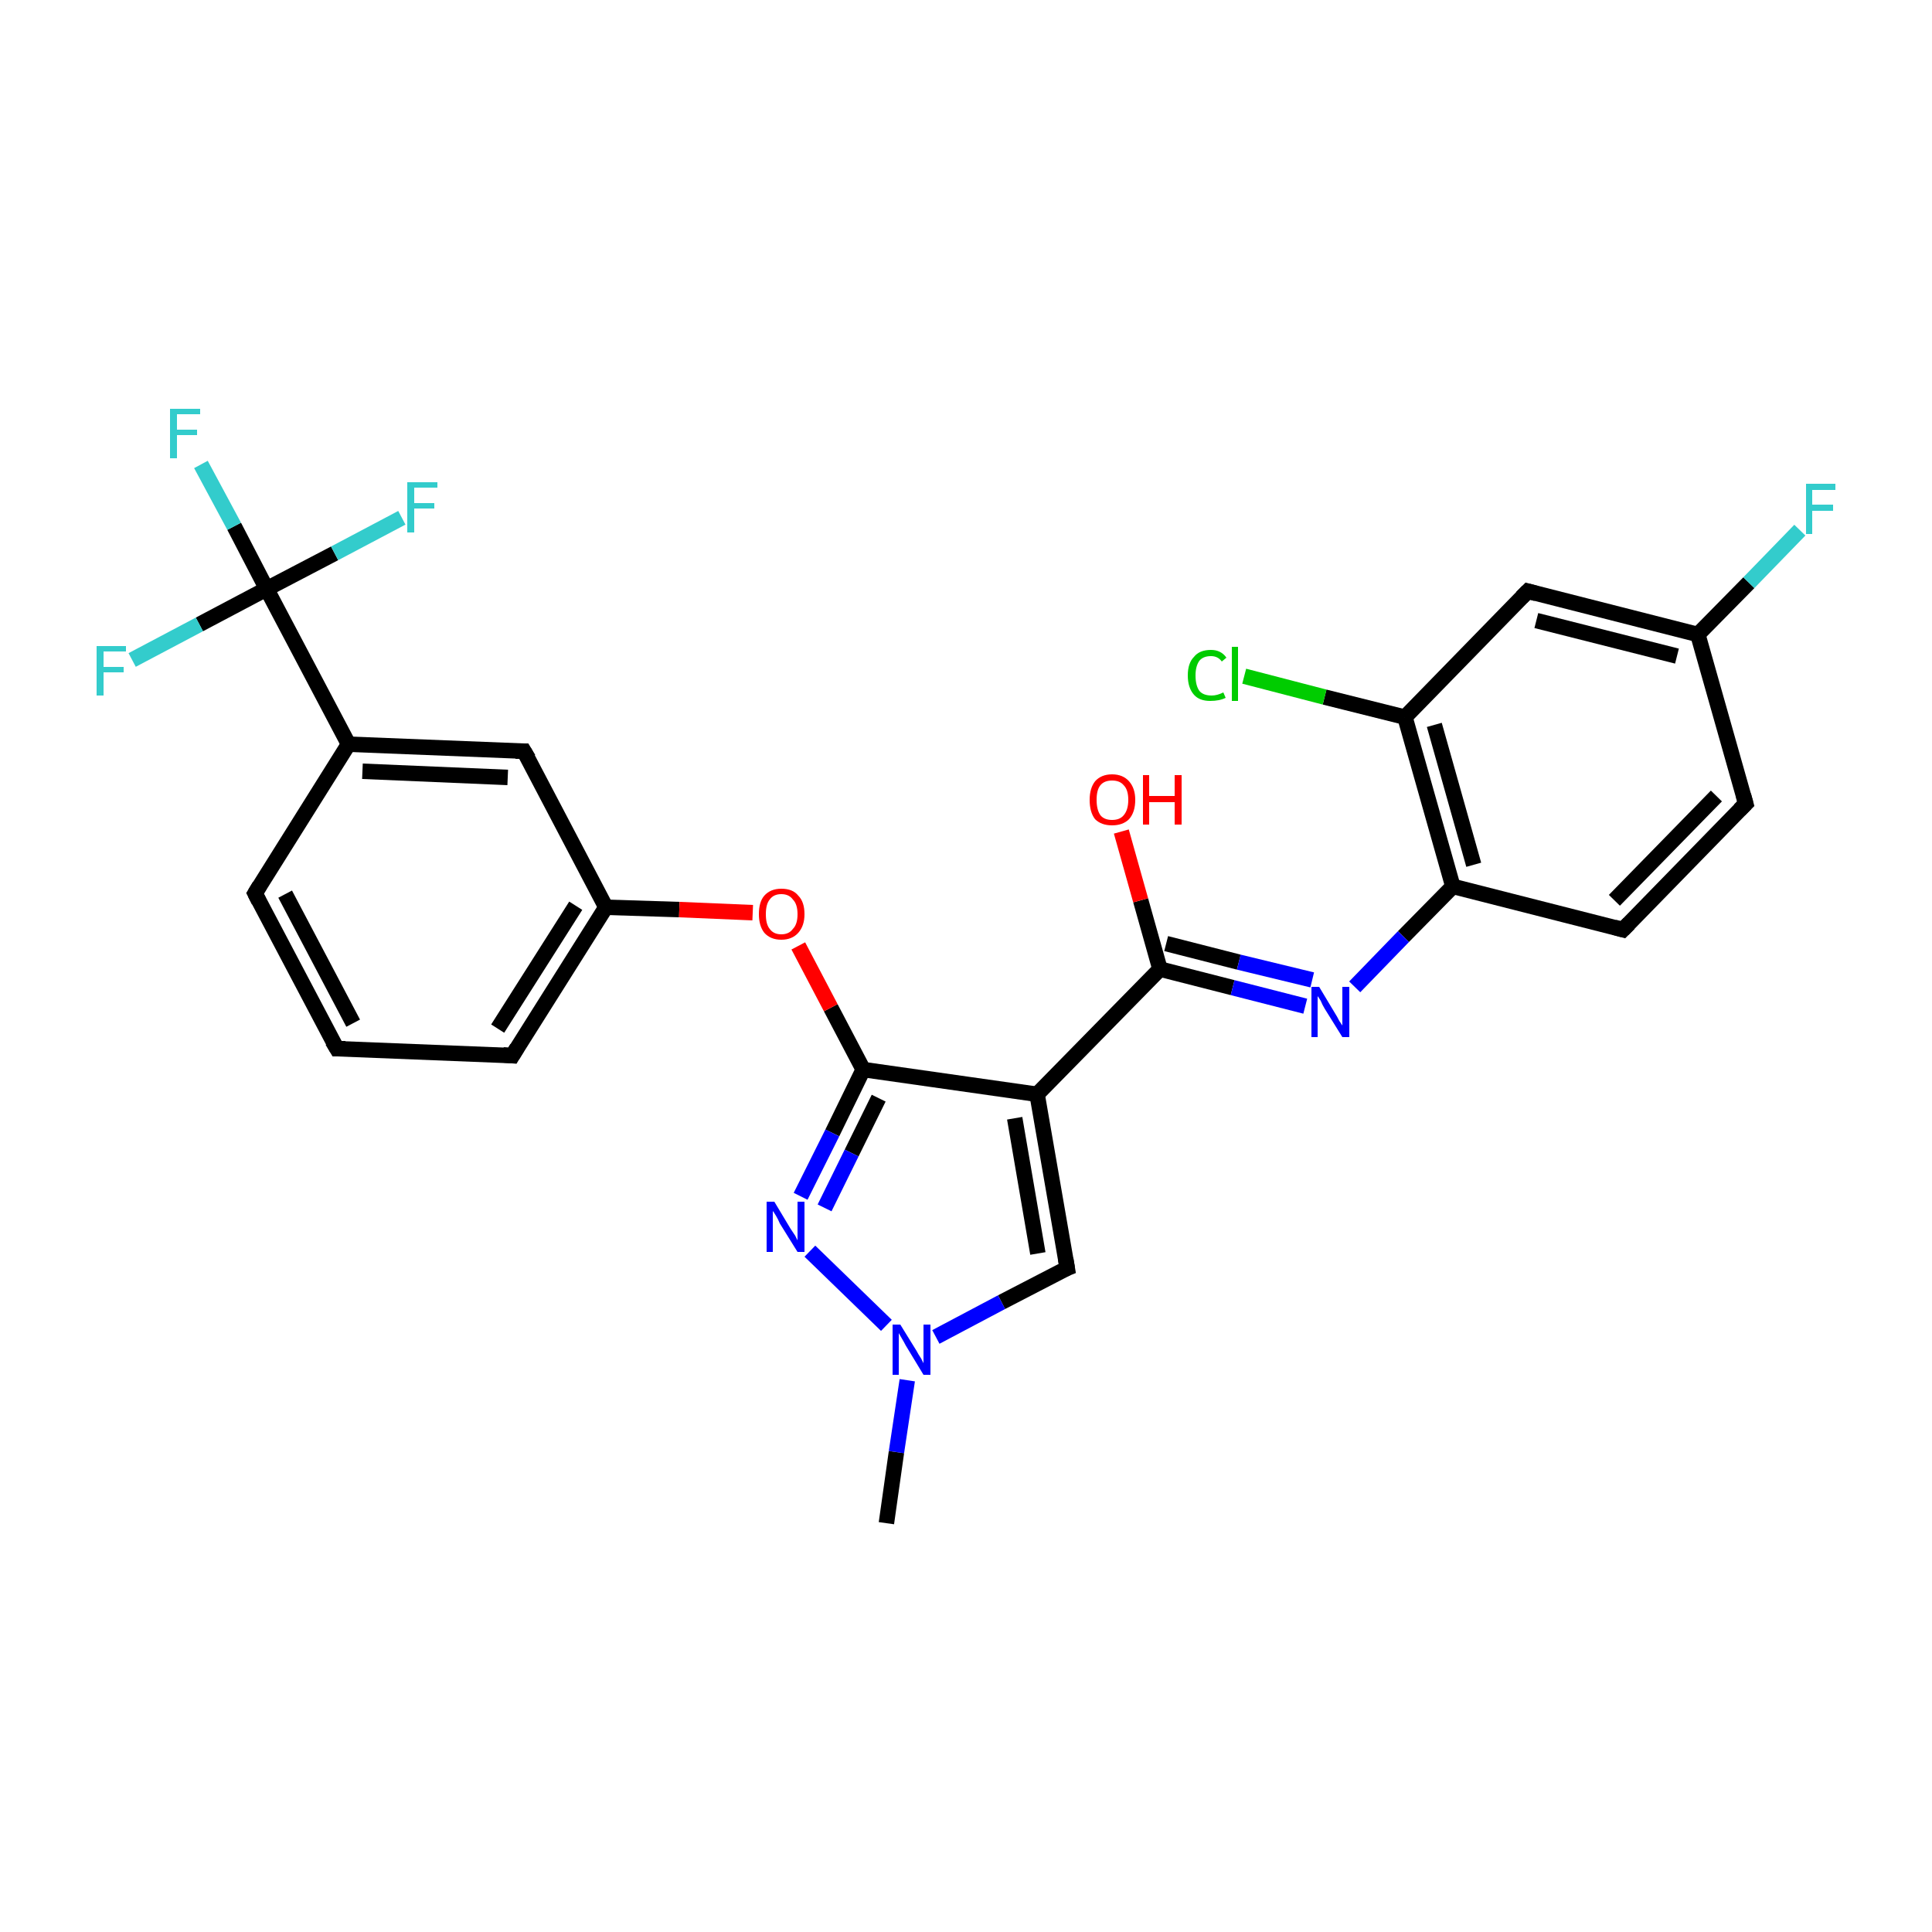 <?xml version='1.0' encoding='iso-8859-1'?>
<svg version='1.1' baseProfile='full'
              xmlns='http://www.w3.org/2000/svg'
                      xmlns:rdkit='http://www.rdkit.org/xml'
                      xmlns:xlink='http://www.w3.org/1999/xlink'
                  xml:space='preserve'
width='250px' height='250px' viewBox='0 0 250 250'>
<!-- END OF HEADER -->
<rect style='opacity:1.0;fill:#FFFFFF;stroke:none' width='250.0' height='250.0' x='0.0' y='0.0'> </rect>
<path class='bond-0 atom-0 atom-25' d='M 114.7,197.1 L 116.0,187.9' style='fill:none;fill-rule:evenodd;stroke:#000000;stroke-width:2.0px;stroke-linecap:butt;stroke-linejoin:miter;stroke-opacity:1' />
<path class='bond-0 atom-0 atom-25' d='M 116.0,187.9 L 117.4,178.6' style='fill:none;fill-rule:evenodd;stroke:#0000FF;stroke-width:2.0px;stroke-linecap:butt;stroke-linejoin:miter;stroke-opacity:1' />
<path class='bond-1 atom-1 atom-2' d='M 43.6,135.7 L 33.0,115.6' style='fill:none;fill-rule:evenodd;stroke:#000000;stroke-width:2.0px;stroke-linecap:butt;stroke-linejoin:miter;stroke-opacity:1' />
<path class='bond-1 atom-1 atom-2' d='M 45.7,132.4 L 36.9,115.7' style='fill:none;fill-rule:evenodd;stroke:#000000;stroke-width:2.0px;stroke-linecap:butt;stroke-linejoin:miter;stroke-opacity:1' />
<path class='bond-2 atom-1 atom-3' d='M 43.6,135.7 L 66.3,136.6' style='fill:none;fill-rule:evenodd;stroke:#000000;stroke-width:2.0px;stroke-linecap:butt;stroke-linejoin:miter;stroke-opacity:1' />
<path class='bond-3 atom-2 atom-9' d='M 33.0,115.6 L 45.1,96.3' style='fill:none;fill-rule:evenodd;stroke:#000000;stroke-width:2.0px;stroke-linecap:butt;stroke-linejoin:miter;stroke-opacity:1' />
<path class='bond-4 atom-3 atom-11' d='M 66.3,136.6 L 78.4,117.4' style='fill:none;fill-rule:evenodd;stroke:#000000;stroke-width:2.0px;stroke-linecap:butt;stroke-linejoin:miter;stroke-opacity:1' />
<path class='bond-4 atom-3 atom-11' d='M 64.4,133.1 L 74.5,117.2' style='fill:none;fill-rule:evenodd;stroke:#000000;stroke-width:2.0px;stroke-linecap:butt;stroke-linejoin:miter;stroke-opacity:1' />
<path class='bond-5 atom-4 atom-5' d='M 225.9,104.0 L 210.0,120.3' style='fill:none;fill-rule:evenodd;stroke:#000000;stroke-width:2.0px;stroke-linecap:butt;stroke-linejoin:miter;stroke-opacity:1' />
<path class='bond-5 atom-4 atom-5' d='M 222.1,103.0 L 208.9,116.5' style='fill:none;fill-rule:evenodd;stroke:#000000;stroke-width:2.0px;stroke-linecap:butt;stroke-linejoin:miter;stroke-opacity:1' />
<path class='bond-6 atom-4 atom-10' d='M 225.9,104.0 L 219.7,82.1' style='fill:none;fill-rule:evenodd;stroke:#000000;stroke-width:2.0px;stroke-linecap:butt;stroke-linejoin:miter;stroke-opacity:1' />
<path class='bond-7 atom-5 atom-14' d='M 210.0,120.3 L 188.0,114.7' style='fill:none;fill-rule:evenodd;stroke:#000000;stroke-width:2.0px;stroke-linecap:butt;stroke-linejoin:miter;stroke-opacity:1' />
<path class='bond-8 atom-6 atom-9' d='M 67.8,97.2 L 45.1,96.3' style='fill:none;fill-rule:evenodd;stroke:#000000;stroke-width:2.0px;stroke-linecap:butt;stroke-linejoin:miter;stroke-opacity:1' />
<path class='bond-8 atom-6 atom-9' d='M 65.7,100.6 L 46.9,99.8' style='fill:none;fill-rule:evenodd;stroke:#000000;stroke-width:2.0px;stroke-linecap:butt;stroke-linejoin:miter;stroke-opacity:1' />
<path class='bond-9 atom-6 atom-11' d='M 67.8,97.2 L 78.4,117.4' style='fill:none;fill-rule:evenodd;stroke:#000000;stroke-width:2.0px;stroke-linecap:butt;stroke-linejoin:miter;stroke-opacity:1' />
<path class='bond-10 atom-7 atom-10' d='M 197.7,76.5 L 219.7,82.1' style='fill:none;fill-rule:evenodd;stroke:#000000;stroke-width:2.0px;stroke-linecap:butt;stroke-linejoin:miter;stroke-opacity:1' />
<path class='bond-10 atom-7 atom-10' d='M 198.8,80.3 L 217.0,84.9' style='fill:none;fill-rule:evenodd;stroke:#000000;stroke-width:2.0px;stroke-linecap:butt;stroke-linejoin:miter;stroke-opacity:1' />
<path class='bond-11 atom-7 atom-13' d='M 197.7,76.5 L 181.8,92.8' style='fill:none;fill-rule:evenodd;stroke:#000000;stroke-width:2.0px;stroke-linecap:butt;stroke-linejoin:miter;stroke-opacity:1' />
<path class='bond-12 atom-8 atom-12' d='M 138.1,164.1 L 134.2,141.6' style='fill:none;fill-rule:evenodd;stroke:#000000;stroke-width:2.0px;stroke-linecap:butt;stroke-linejoin:miter;stroke-opacity:1' />
<path class='bond-12 atom-8 atom-12' d='M 134.3,162.2 L 131.3,144.7' style='fill:none;fill-rule:evenodd;stroke:#000000;stroke-width:2.0px;stroke-linecap:butt;stroke-linejoin:miter;stroke-opacity:1' />
<path class='bond-13 atom-8 atom-25' d='M 138.1,164.1 L 129.6,168.5' style='fill:none;fill-rule:evenodd;stroke:#000000;stroke-width:2.0px;stroke-linecap:butt;stroke-linejoin:miter;stroke-opacity:1' />
<path class='bond-13 atom-8 atom-25' d='M 129.6,168.5 L 121.1,173.0' style='fill:none;fill-rule:evenodd;stroke:#0000FF;stroke-width:2.0px;stroke-linecap:butt;stroke-linejoin:miter;stroke-opacity:1' />
<path class='bond-14 atom-9 atom-17' d='M 45.1,96.3 L 34.5,76.2' style='fill:none;fill-rule:evenodd;stroke:#000000;stroke-width:2.0px;stroke-linecap:butt;stroke-linejoin:miter;stroke-opacity:1' />
<path class='bond-15 atom-10 atom-19' d='M 219.7,82.1 L 226.3,75.4' style='fill:none;fill-rule:evenodd;stroke:#000000;stroke-width:2.0px;stroke-linecap:butt;stroke-linejoin:miter;stroke-opacity:1' />
<path class='bond-15 atom-10 atom-19' d='M 226.3,75.4 L 232.9,68.6' style='fill:none;fill-rule:evenodd;stroke:#33CCCC;stroke-width:2.0px;stroke-linecap:butt;stroke-linejoin:miter;stroke-opacity:1' />
<path class='bond-16 atom-11 atom-27' d='M 78.4,117.4 L 87.9,117.7' style='fill:none;fill-rule:evenodd;stroke:#000000;stroke-width:2.0px;stroke-linecap:butt;stroke-linejoin:miter;stroke-opacity:1' />
<path class='bond-16 atom-11 atom-27' d='M 87.9,117.7 L 97.4,118.1' style='fill:none;fill-rule:evenodd;stroke:#FF0000;stroke-width:2.0px;stroke-linecap:butt;stroke-linejoin:miter;stroke-opacity:1' />
<path class='bond-17 atom-12 atom-15' d='M 134.2,141.6 L 150.1,125.4' style='fill:none;fill-rule:evenodd;stroke:#000000;stroke-width:2.0px;stroke-linecap:butt;stroke-linejoin:miter;stroke-opacity:1' />
<path class='bond-18 atom-12 atom-16' d='M 134.2,141.6 L 111.7,138.4' style='fill:none;fill-rule:evenodd;stroke:#000000;stroke-width:2.0px;stroke-linecap:butt;stroke-linejoin:miter;stroke-opacity:1' />
<path class='bond-19 atom-13 atom-14' d='M 181.8,92.8 L 188.0,114.7' style='fill:none;fill-rule:evenodd;stroke:#000000;stroke-width:2.0px;stroke-linecap:butt;stroke-linejoin:miter;stroke-opacity:1' />
<path class='bond-19 atom-13 atom-14' d='M 185.6,93.8 L 190.7,111.9' style='fill:none;fill-rule:evenodd;stroke:#000000;stroke-width:2.0px;stroke-linecap:butt;stroke-linejoin:miter;stroke-opacity:1' />
<path class='bond-20 atom-13 atom-18' d='M 181.8,92.8 L 171.4,90.2' style='fill:none;fill-rule:evenodd;stroke:#000000;stroke-width:2.0px;stroke-linecap:butt;stroke-linejoin:miter;stroke-opacity:1' />
<path class='bond-20 atom-13 atom-18' d='M 171.4,90.2 L 161.0,87.5' style='fill:none;fill-rule:evenodd;stroke:#00CC00;stroke-width:2.0px;stroke-linecap:butt;stroke-linejoin:miter;stroke-opacity:1' />
<path class='bond-21 atom-14 atom-23' d='M 188.0,114.7 L 181.6,121.2' style='fill:none;fill-rule:evenodd;stroke:#000000;stroke-width:2.0px;stroke-linecap:butt;stroke-linejoin:miter;stroke-opacity:1' />
<path class='bond-21 atom-14 atom-23' d='M 181.6,121.2 L 175.3,127.7' style='fill:none;fill-rule:evenodd;stroke:#0000FF;stroke-width:2.0px;stroke-linecap:butt;stroke-linejoin:miter;stroke-opacity:1' />
<path class='bond-22 atom-15 atom-23' d='M 150.1,125.4 L 159.5,127.8' style='fill:none;fill-rule:evenodd;stroke:#000000;stroke-width:2.0px;stroke-linecap:butt;stroke-linejoin:miter;stroke-opacity:1' />
<path class='bond-22 atom-15 atom-23' d='M 159.5,127.8 L 168.9,130.2' style='fill:none;fill-rule:evenodd;stroke:#0000FF;stroke-width:2.0px;stroke-linecap:butt;stroke-linejoin:miter;stroke-opacity:1' />
<path class='bond-22 atom-15 atom-23' d='M 150.9,122.1 L 160.3,124.5' style='fill:none;fill-rule:evenodd;stroke:#000000;stroke-width:2.0px;stroke-linecap:butt;stroke-linejoin:miter;stroke-opacity:1' />
<path class='bond-22 atom-15 atom-23' d='M 160.3,124.5 L 169.8,126.8' style='fill:none;fill-rule:evenodd;stroke:#0000FF;stroke-width:2.0px;stroke-linecap:butt;stroke-linejoin:miter;stroke-opacity:1' />
<path class='bond-23 atom-15 atom-26' d='M 150.1,125.4 L 147.6,116.5' style='fill:none;fill-rule:evenodd;stroke:#000000;stroke-width:2.0px;stroke-linecap:butt;stroke-linejoin:miter;stroke-opacity:1' />
<path class='bond-23 atom-15 atom-26' d='M 147.6,116.5 L 145.1,107.6' style='fill:none;fill-rule:evenodd;stroke:#FF0000;stroke-width:2.0px;stroke-linecap:butt;stroke-linejoin:miter;stroke-opacity:1' />
<path class='bond-24 atom-16 atom-24' d='M 111.7,138.4 L 107.7,146.6' style='fill:none;fill-rule:evenodd;stroke:#000000;stroke-width:2.0px;stroke-linecap:butt;stroke-linejoin:miter;stroke-opacity:1' />
<path class='bond-24 atom-16 atom-24' d='M 107.7,146.6 L 103.6,154.8' style='fill:none;fill-rule:evenodd;stroke:#0000FF;stroke-width:2.0px;stroke-linecap:butt;stroke-linejoin:miter;stroke-opacity:1' />
<path class='bond-24 atom-16 atom-24' d='M 113.7,142.1 L 110.2,149.2' style='fill:none;fill-rule:evenodd;stroke:#000000;stroke-width:2.0px;stroke-linecap:butt;stroke-linejoin:miter;stroke-opacity:1' />
<path class='bond-24 atom-16 atom-24' d='M 110.2,149.2 L 106.7,156.3' style='fill:none;fill-rule:evenodd;stroke:#0000FF;stroke-width:2.0px;stroke-linecap:butt;stroke-linejoin:miter;stroke-opacity:1' />
<path class='bond-25 atom-16 atom-27' d='M 111.7,138.4 L 107.5,130.4' style='fill:none;fill-rule:evenodd;stroke:#000000;stroke-width:2.0px;stroke-linecap:butt;stroke-linejoin:miter;stroke-opacity:1' />
<path class='bond-25 atom-16 atom-27' d='M 107.5,130.4 L 103.3,122.4' style='fill:none;fill-rule:evenodd;stroke:#FF0000;stroke-width:2.0px;stroke-linecap:butt;stroke-linejoin:miter;stroke-opacity:1' />
<path class='bond-26 atom-17 atom-20' d='M 34.5,76.2 L 30.3,68.1' style='fill:none;fill-rule:evenodd;stroke:#000000;stroke-width:2.0px;stroke-linecap:butt;stroke-linejoin:miter;stroke-opacity:1' />
<path class='bond-26 atom-17 atom-20' d='M 30.3,68.1 L 26.0,60.1' style='fill:none;fill-rule:evenodd;stroke:#33CCCC;stroke-width:2.0px;stroke-linecap:butt;stroke-linejoin:miter;stroke-opacity:1' />
<path class='bond-27 atom-17 atom-21' d='M 34.5,76.2 L 43.3,71.6' style='fill:none;fill-rule:evenodd;stroke:#000000;stroke-width:2.0px;stroke-linecap:butt;stroke-linejoin:miter;stroke-opacity:1' />
<path class='bond-27 atom-17 atom-21' d='M 43.3,71.6 L 52.0,67.0' style='fill:none;fill-rule:evenodd;stroke:#33CCCC;stroke-width:2.0px;stroke-linecap:butt;stroke-linejoin:miter;stroke-opacity:1' />
<path class='bond-28 atom-17 atom-22' d='M 34.5,76.2 L 25.8,80.8' style='fill:none;fill-rule:evenodd;stroke:#000000;stroke-width:2.0px;stroke-linecap:butt;stroke-linejoin:miter;stroke-opacity:1' />
<path class='bond-28 atom-17 atom-22' d='M 25.8,80.8 L 17.1,85.4' style='fill:none;fill-rule:evenodd;stroke:#33CCCC;stroke-width:2.0px;stroke-linecap:butt;stroke-linejoin:miter;stroke-opacity:1' />
<path class='bond-29 atom-24 atom-25' d='M 104.8,161.9 L 114.7,171.5' style='fill:none;fill-rule:evenodd;stroke:#0000FF;stroke-width:2.0px;stroke-linecap:butt;stroke-linejoin:miter;stroke-opacity:1' />
<path d='M 43.0,134.7 L 43.6,135.7 L 44.7,135.7' style='fill:none;stroke:#000000;stroke-width:2.0px;stroke-linecap:butt;stroke-linejoin:miter;stroke-opacity:1;' />
<path d='M 33.5,116.6 L 33.0,115.6 L 33.6,114.6' style='fill:none;stroke:#000000;stroke-width:2.0px;stroke-linecap:butt;stroke-linejoin:miter;stroke-opacity:1;' />
<path d='M 65.1,136.5 L 66.3,136.6 L 66.9,135.6' style='fill:none;stroke:#000000;stroke-width:2.0px;stroke-linecap:butt;stroke-linejoin:miter;stroke-opacity:1;' />
<path d='M 225.1,104.8 L 225.9,104.0 L 225.6,102.9' style='fill:none;stroke:#000000;stroke-width:2.0px;stroke-linecap:butt;stroke-linejoin:miter;stroke-opacity:1;' />
<path d='M 210.8,119.5 L 210.0,120.3 L 208.9,120.0' style='fill:none;stroke:#000000;stroke-width:2.0px;stroke-linecap:butt;stroke-linejoin:miter;stroke-opacity:1;' />
<path d='M 66.7,97.2 L 67.8,97.2 L 68.4,98.2' style='fill:none;stroke:#000000;stroke-width:2.0px;stroke-linecap:butt;stroke-linejoin:miter;stroke-opacity:1;' />
<path d='M 198.8,76.8 L 197.7,76.5 L 196.9,77.3' style='fill:none;stroke:#000000;stroke-width:2.0px;stroke-linecap:butt;stroke-linejoin:miter;stroke-opacity:1;' />
<path d='M 137.9,162.9 L 138.1,164.1 L 137.6,164.3' style='fill:none;stroke:#000000;stroke-width:2.0px;stroke-linecap:butt;stroke-linejoin:miter;stroke-opacity:1;' />
<path class='atom-18' d='M 153.7 87.4
Q 153.7 85.8, 154.5 85.0
Q 155.2 84.1, 156.7 84.1
Q 158.0 84.1, 158.7 85.1
L 158.1 85.6
Q 157.6 84.9, 156.7 84.9
Q 155.7 84.9, 155.2 85.5
Q 154.7 86.2, 154.7 87.4
Q 154.7 88.7, 155.2 89.4
Q 155.7 90.0, 156.8 90.0
Q 157.5 90.0, 158.3 89.6
L 158.6 90.3
Q 158.2 90.5, 157.7 90.6
Q 157.2 90.7, 156.6 90.7
Q 155.2 90.7, 154.5 89.9
Q 153.7 89.0, 153.7 87.4
' fill='#00CC00'/>
<path class='atom-18' d='M 159.4 83.7
L 160.2 83.7
L 160.2 90.7
L 159.4 90.7
L 159.4 83.7
' fill='#00CC00'/>
<path class='atom-19' d='M 233.7 62.6
L 237.5 62.6
L 237.5 63.4
L 234.5 63.4
L 234.5 65.3
L 237.2 65.3
L 237.2 66.1
L 234.5 66.1
L 234.5 69.1
L 233.7 69.1
L 233.7 62.6
' fill='#33CCCC'/>
<path class='atom-20' d='M 22.0 52.9
L 25.9 52.9
L 25.9 53.6
L 22.9 53.6
L 22.9 55.6
L 25.5 55.6
L 25.5 56.3
L 22.9 56.3
L 22.9 59.3
L 22.0 59.3
L 22.0 52.9
' fill='#33CCCC'/>
<path class='atom-21' d='M 52.7 62.4
L 56.6 62.4
L 56.6 63.1
L 53.6 63.1
L 53.6 65.1
L 56.2 65.1
L 56.2 65.8
L 53.6 65.8
L 53.6 68.9
L 52.7 68.9
L 52.7 62.4
' fill='#33CCCC'/>
<path class='atom-22' d='M 12.5 83.6
L 16.3 83.6
L 16.3 84.3
L 13.4 84.3
L 13.4 86.3
L 16.0 86.3
L 16.0 87.0
L 13.4 87.0
L 13.4 90.0
L 12.5 90.0
L 12.5 83.6
' fill='#33CCCC'/>
<path class='atom-23' d='M 170.7 127.7
L 172.8 131.2
Q 173.0 131.5, 173.3 132.1
Q 173.7 132.7, 173.7 132.7
L 173.7 127.7
L 174.6 127.7
L 174.6 134.2
L 173.7 134.2
L 171.4 130.5
Q 171.1 130.0, 170.9 129.5
Q 170.6 129.0, 170.5 128.9
L 170.5 134.2
L 169.7 134.2
L 169.7 127.7
L 170.7 127.7
' fill='#0000FF'/>
<path class='atom-24' d='M 100.2 155.5
L 102.3 159.0
Q 102.5 159.3, 102.9 159.9
Q 103.2 160.5, 103.2 160.5
L 103.2 155.5
L 104.1 155.5
L 104.1 162.0
L 103.2 162.0
L 100.9 158.3
Q 100.7 157.8, 100.4 157.3
Q 100.1 156.8, 100.0 156.7
L 100.0 162.0
L 99.2 162.0
L 99.2 155.5
L 100.2 155.5
' fill='#0000FF'/>
<path class='atom-25' d='M 116.5 171.4
L 118.6 174.8
Q 118.8 175.2, 119.2 175.8
Q 119.5 176.4, 119.5 176.4
L 119.5 171.4
L 120.4 171.4
L 120.4 177.9
L 119.5 177.9
L 117.2 174.1
Q 117.0 173.7, 116.7 173.2
Q 116.4 172.7, 116.3 172.5
L 116.3 177.9
L 115.5 177.9
L 115.5 171.4
L 116.5 171.4
' fill='#0000FF'/>
<path class='atom-26' d='M 141.0 103.5
Q 141.0 102.0, 141.7 101.1
Q 142.5 100.2, 143.9 100.2
Q 145.3 100.2, 146.1 101.1
Q 146.9 102.0, 146.9 103.5
Q 146.9 105.1, 146.1 106.0
Q 145.3 106.8, 143.9 106.8
Q 142.5 106.8, 141.7 106.0
Q 141.0 105.1, 141.0 103.5
M 143.9 106.1
Q 144.9 106.1, 145.4 105.5
Q 146.0 104.8, 146.0 103.5
Q 146.0 102.2, 145.4 101.6
Q 144.9 101.0, 143.9 101.0
Q 142.9 101.0, 142.4 101.6
Q 141.9 102.2, 141.9 103.5
Q 141.9 104.8, 142.4 105.5
Q 142.9 106.1, 143.9 106.1
' fill='#FF0000'/>
<path class='atom-26' d='M 147.9 100.3
L 148.7 100.3
L 148.7 103.0
L 152.0 103.0
L 152.0 100.3
L 152.9 100.3
L 152.9 106.7
L 152.0 106.7
L 152.0 103.8
L 148.7 103.8
L 148.7 106.7
L 147.9 106.7
L 147.9 100.3
' fill='#FF0000'/>
<path class='atom-27' d='M 98.2 118.3
Q 98.2 116.7, 98.9 115.9
Q 99.7 115.0, 101.1 115.0
Q 102.6 115.0, 103.3 115.9
Q 104.1 116.7, 104.1 118.3
Q 104.1 119.8, 103.3 120.7
Q 102.5 121.6, 101.1 121.6
Q 99.7 121.6, 98.9 120.7
Q 98.2 119.8, 98.2 118.3
M 101.1 120.9
Q 102.1 120.9, 102.6 120.2
Q 103.2 119.6, 103.2 118.3
Q 103.2 117.0, 102.6 116.4
Q 102.1 115.7, 101.1 115.7
Q 100.1 115.7, 99.6 116.4
Q 99.1 117.0, 99.1 118.3
Q 99.1 119.6, 99.6 120.2
Q 100.1 120.9, 101.1 120.9
' fill='#FF0000'/>
</svg>
